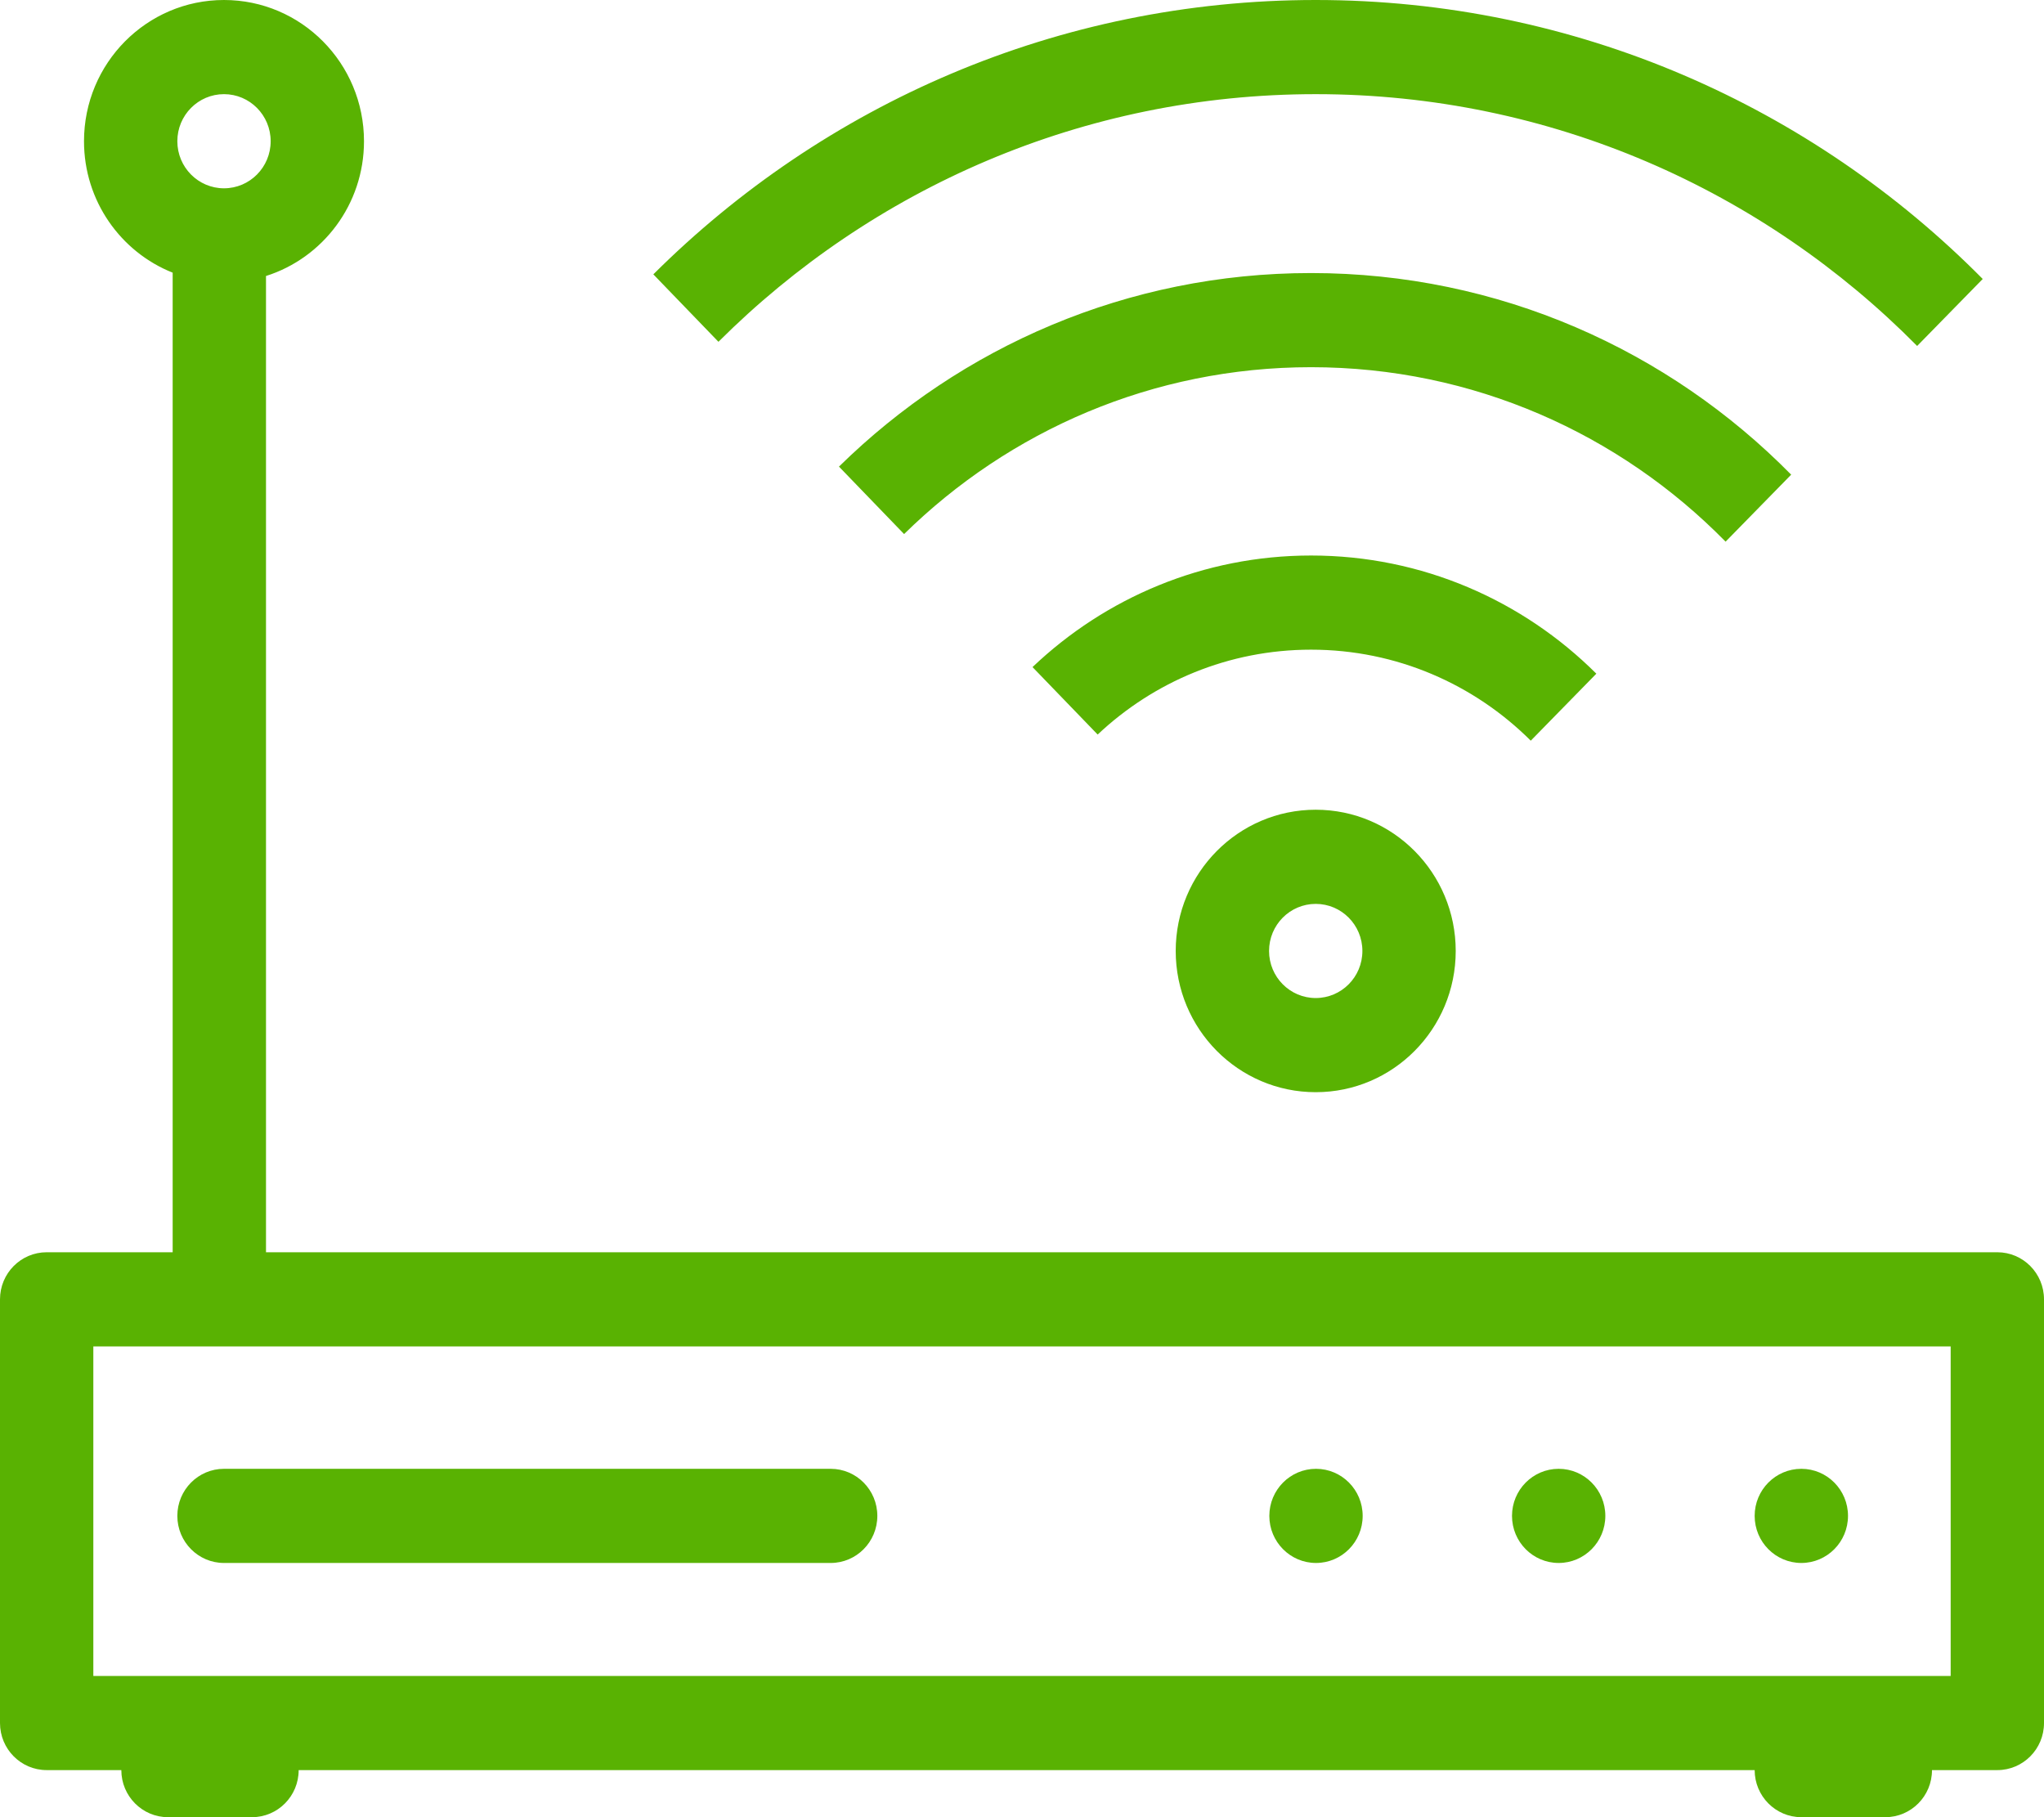 <svg width="162" height="144" viewBox="0 0 162 144" fill="none" xmlns="http://www.w3.org/2000/svg">
<g clip-path="url(#clip0_176_40310)">
<path fill-rule="evenodd" clip-rule="evenodd" d="M21.082 21.871C25.584 20.445 28.849 16.203 28.849 11.192C28.849 5.011 23.881 0 17.753 0C11.625 0 6.658 5.011 6.658 11.192C6.658 15.924 9.569 19.97 13.685 21.607V99.233H3.699C1.656 99.233 0 100.904 0 102.964V136.539C0 138.599 1.656 140.269 3.699 140.269H9.616C9.616 142.329 11.273 144 13.315 144H19.973C22.015 144 23.671 142.329 23.671 140.269H139.068C139.068 142.329 140.725 144 142.767 144H149.425C151.467 144 153.123 142.329 153.123 140.269H158.301C160.344 140.269 162 138.599 162 136.539V102.964C162 100.904 160.344 99.233 158.301 99.233H21.082V21.871ZM21.452 11.192C21.452 13.252 19.796 14.922 17.753 14.922C15.711 14.922 14.055 13.252 14.055 11.192C14.055 9.131 15.711 7.461 17.753 7.461C19.796 7.461 21.452 9.131 21.452 11.192ZM7.397 106.694V132.808H154.603V106.694H7.397ZM17.753 116.394C15.711 116.394 14.055 118.064 14.055 120.124C14.055 122.184 15.711 123.855 17.753 123.855H65.836C67.878 123.855 69.534 122.184 69.534 120.124C69.534 118.064 67.878 116.394 65.836 116.394H17.753ZM104.301 123.855C106.344 123.855 108 122.184 108 120.124C108 118.064 106.344 116.394 104.301 116.394C102.259 116.394 100.603 118.064 100.603 120.124C100.603 122.184 102.259 123.855 104.301 123.855ZM127.233 120.124C127.233 122.184 125.577 123.855 123.534 123.855C121.492 123.855 119.836 122.184 119.836 120.124C119.836 118.064 121.492 116.394 123.534 116.394C125.577 116.394 127.233 118.064 127.233 120.124ZM146.466 120.124C146.466 122.184 144.81 123.855 142.767 123.855C140.725 123.855 139.068 122.184 139.068 120.124C139.068 118.064 140.725 116.394 142.767 116.394C144.81 116.394 146.466 118.064 146.466 120.124ZM104.279 79.088C106.322 79.088 107.978 77.418 107.978 75.358C107.978 73.297 106.322 71.627 104.279 71.627C102.236 71.627 100.581 73.297 100.581 75.358C100.581 77.418 102.236 79.088 104.279 79.088ZM104.279 86.549C110.407 86.549 115.375 81.538 115.375 75.358C115.375 69.177 110.407 64.166 104.279 64.166C98.15 64.166 93.183 69.177 93.183 75.358C93.183 81.538 98.15 86.549 104.279 86.549ZM103.909 51.482C97.371 51.482 91.425 54.035 86.997 58.208L81.834 52.862C87.596 47.38 95.363 44.021 103.909 44.021C112.723 44.021 120.709 47.595 126.521 53.385L121.323 58.694C116.848 54.235 110.697 51.482 103.909 51.482ZM71.655 42.321C79.985 34.139 91.364 29.098 103.909 29.098C116.759 29.098 128.385 34.386 136.764 42.923L141.962 37.614C132.247 27.747 118.785 21.637 103.909 21.637C89.355 21.637 76.156 27.484 66.494 36.976L71.655 42.321ZM104.279 7.461C85.824 7.461 69.103 14.952 56.942 27.085L51.781 21.74C65.274 8.298 83.816 0 104.279 0C124.929 0 143.621 8.449 157.144 22.107L151.946 27.416C139.759 15.089 122.903 7.461 104.279 7.461Z" fill="#59B202"/>
</g>
<defs>
<clipPath id="clip0_176_40310">
<rect width="162" height="144" fill="white"/>
</clipPath>
</defs>
</svg>
